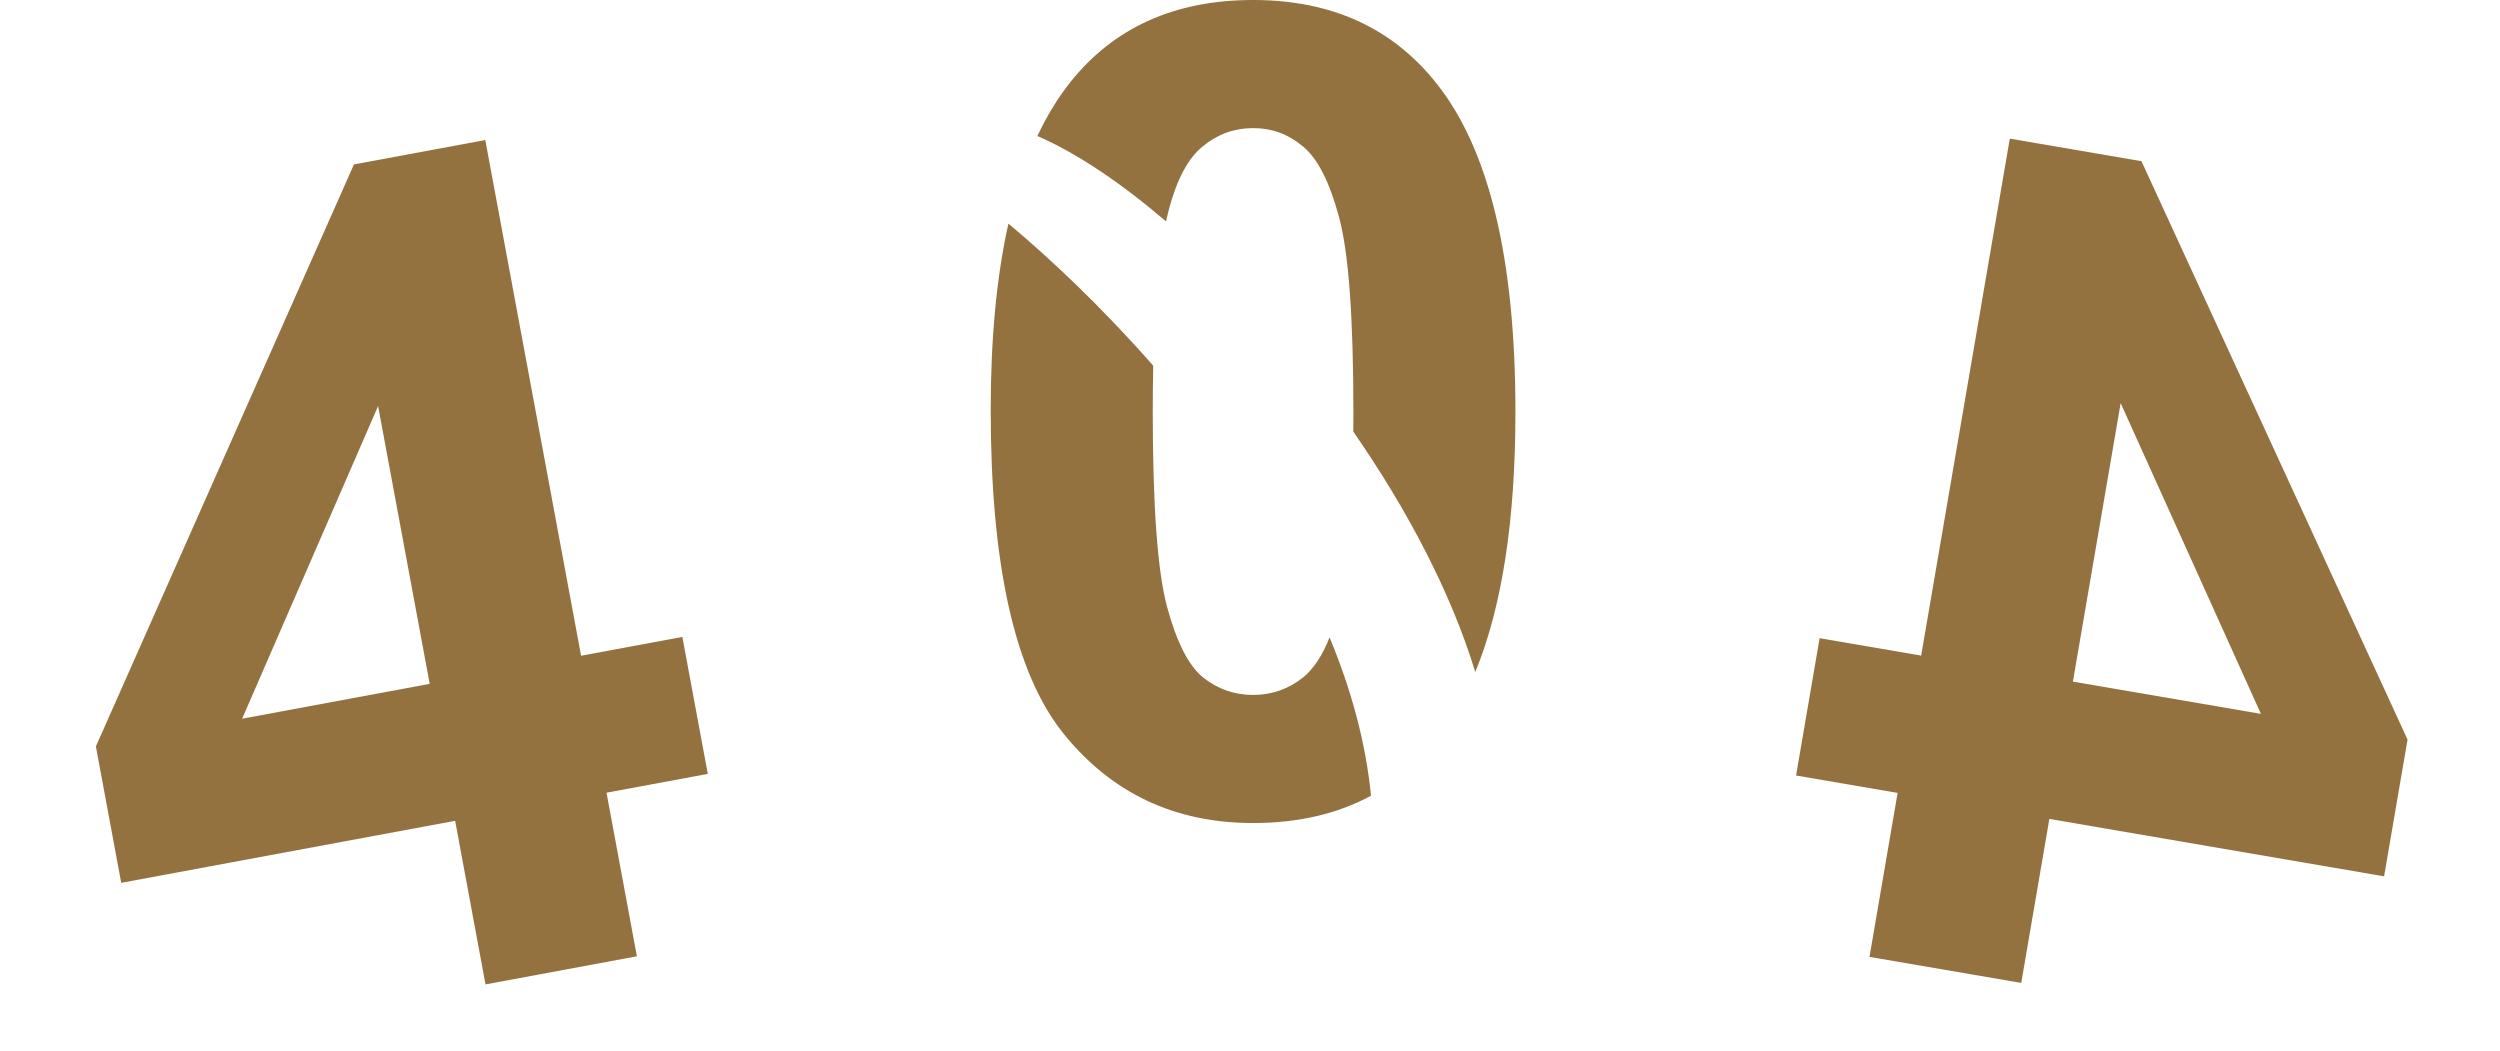 <svg width="495" height="208" viewBox="0 0 495 208" fill="none" xmlns="http://www.w3.org/2000/svg">
<path d="M96.133 194.911L90.117 162.521L24.002 174.801L18.985 147.791L70.082 32.555L96.087 27.725L115.052 129.835L135.107 126.11L140.144 153.23L120.089 156.954L126.105 189.344L96.133 194.911ZM85.08 135.402L74.863 80.394L47.945 142.299L85.08 135.402Z" fill="#937240"/>
<path d="M400.205 194.618L405.773 162.148L472.051 173.514L476.694 146.437L424.011 31.918L397.941 27.448L380.389 129.81L360.284 126.362L355.622 153.549L375.727 156.996L370.159 189.466L400.205 194.618ZM410.435 134.962L419.89 79.818L447.661 141.345L410.435 134.962Z" fill="#937240"/>
<path d="M199.665 44.278C207.61 50.896 217.964 60.589 228.34 72.407C228.278 75.292 228.246 78.334 228.246 81.534C228.246 100.258 229.191 113.139 231.083 120.179C232.975 127.145 235.339 131.79 238.177 134.112C241.087 136.435 244.398 137.596 248.108 137.596C251.819 137.596 255.129 136.435 258.039 134.112C260.108 132.409 261.846 129.771 263.253 126.196C267.47 136.351 270.419 146.889 271.457 157.555C264.805 161.157 257.023 162.96 248.108 162.96C232.539 162.96 219.988 157.009 210.457 145.107C200.926 133.133 196.16 111.833 196.16 81.208C196.16 67.021 197.329 54.711 199.665 44.278ZM248.108 0C263.605 7.43214e-05 275.72 5.515 284.45 16.546C294.854 29.609 300.056 51.272 300.056 81.534C300.056 103.007 297.404 120.184 292.104 133.066C287.306 117.302 278.573 100.768 267.952 85.462C267.963 84.18 267.971 82.871 267.971 81.534C267.971 62.811 267.024 49.966 265.133 42.999C263.241 35.96 260.84 31.278 257.93 28.956C255.092 26.561 251.819 25.364 248.108 25.364C244.398 25.364 241.087 26.561 238.177 28.956C235.267 31.278 233.011 35.488 231.41 41.584C231.221 42.291 231.042 43.042 230.87 43.836C221.997 36.233 213.255 30.349 205.407 26.929C207.279 22.939 209.436 19.406 211.876 16.329C220.534 5.443 232.611 0 248.108 0Z" fill="#937240"/>
</svg>
